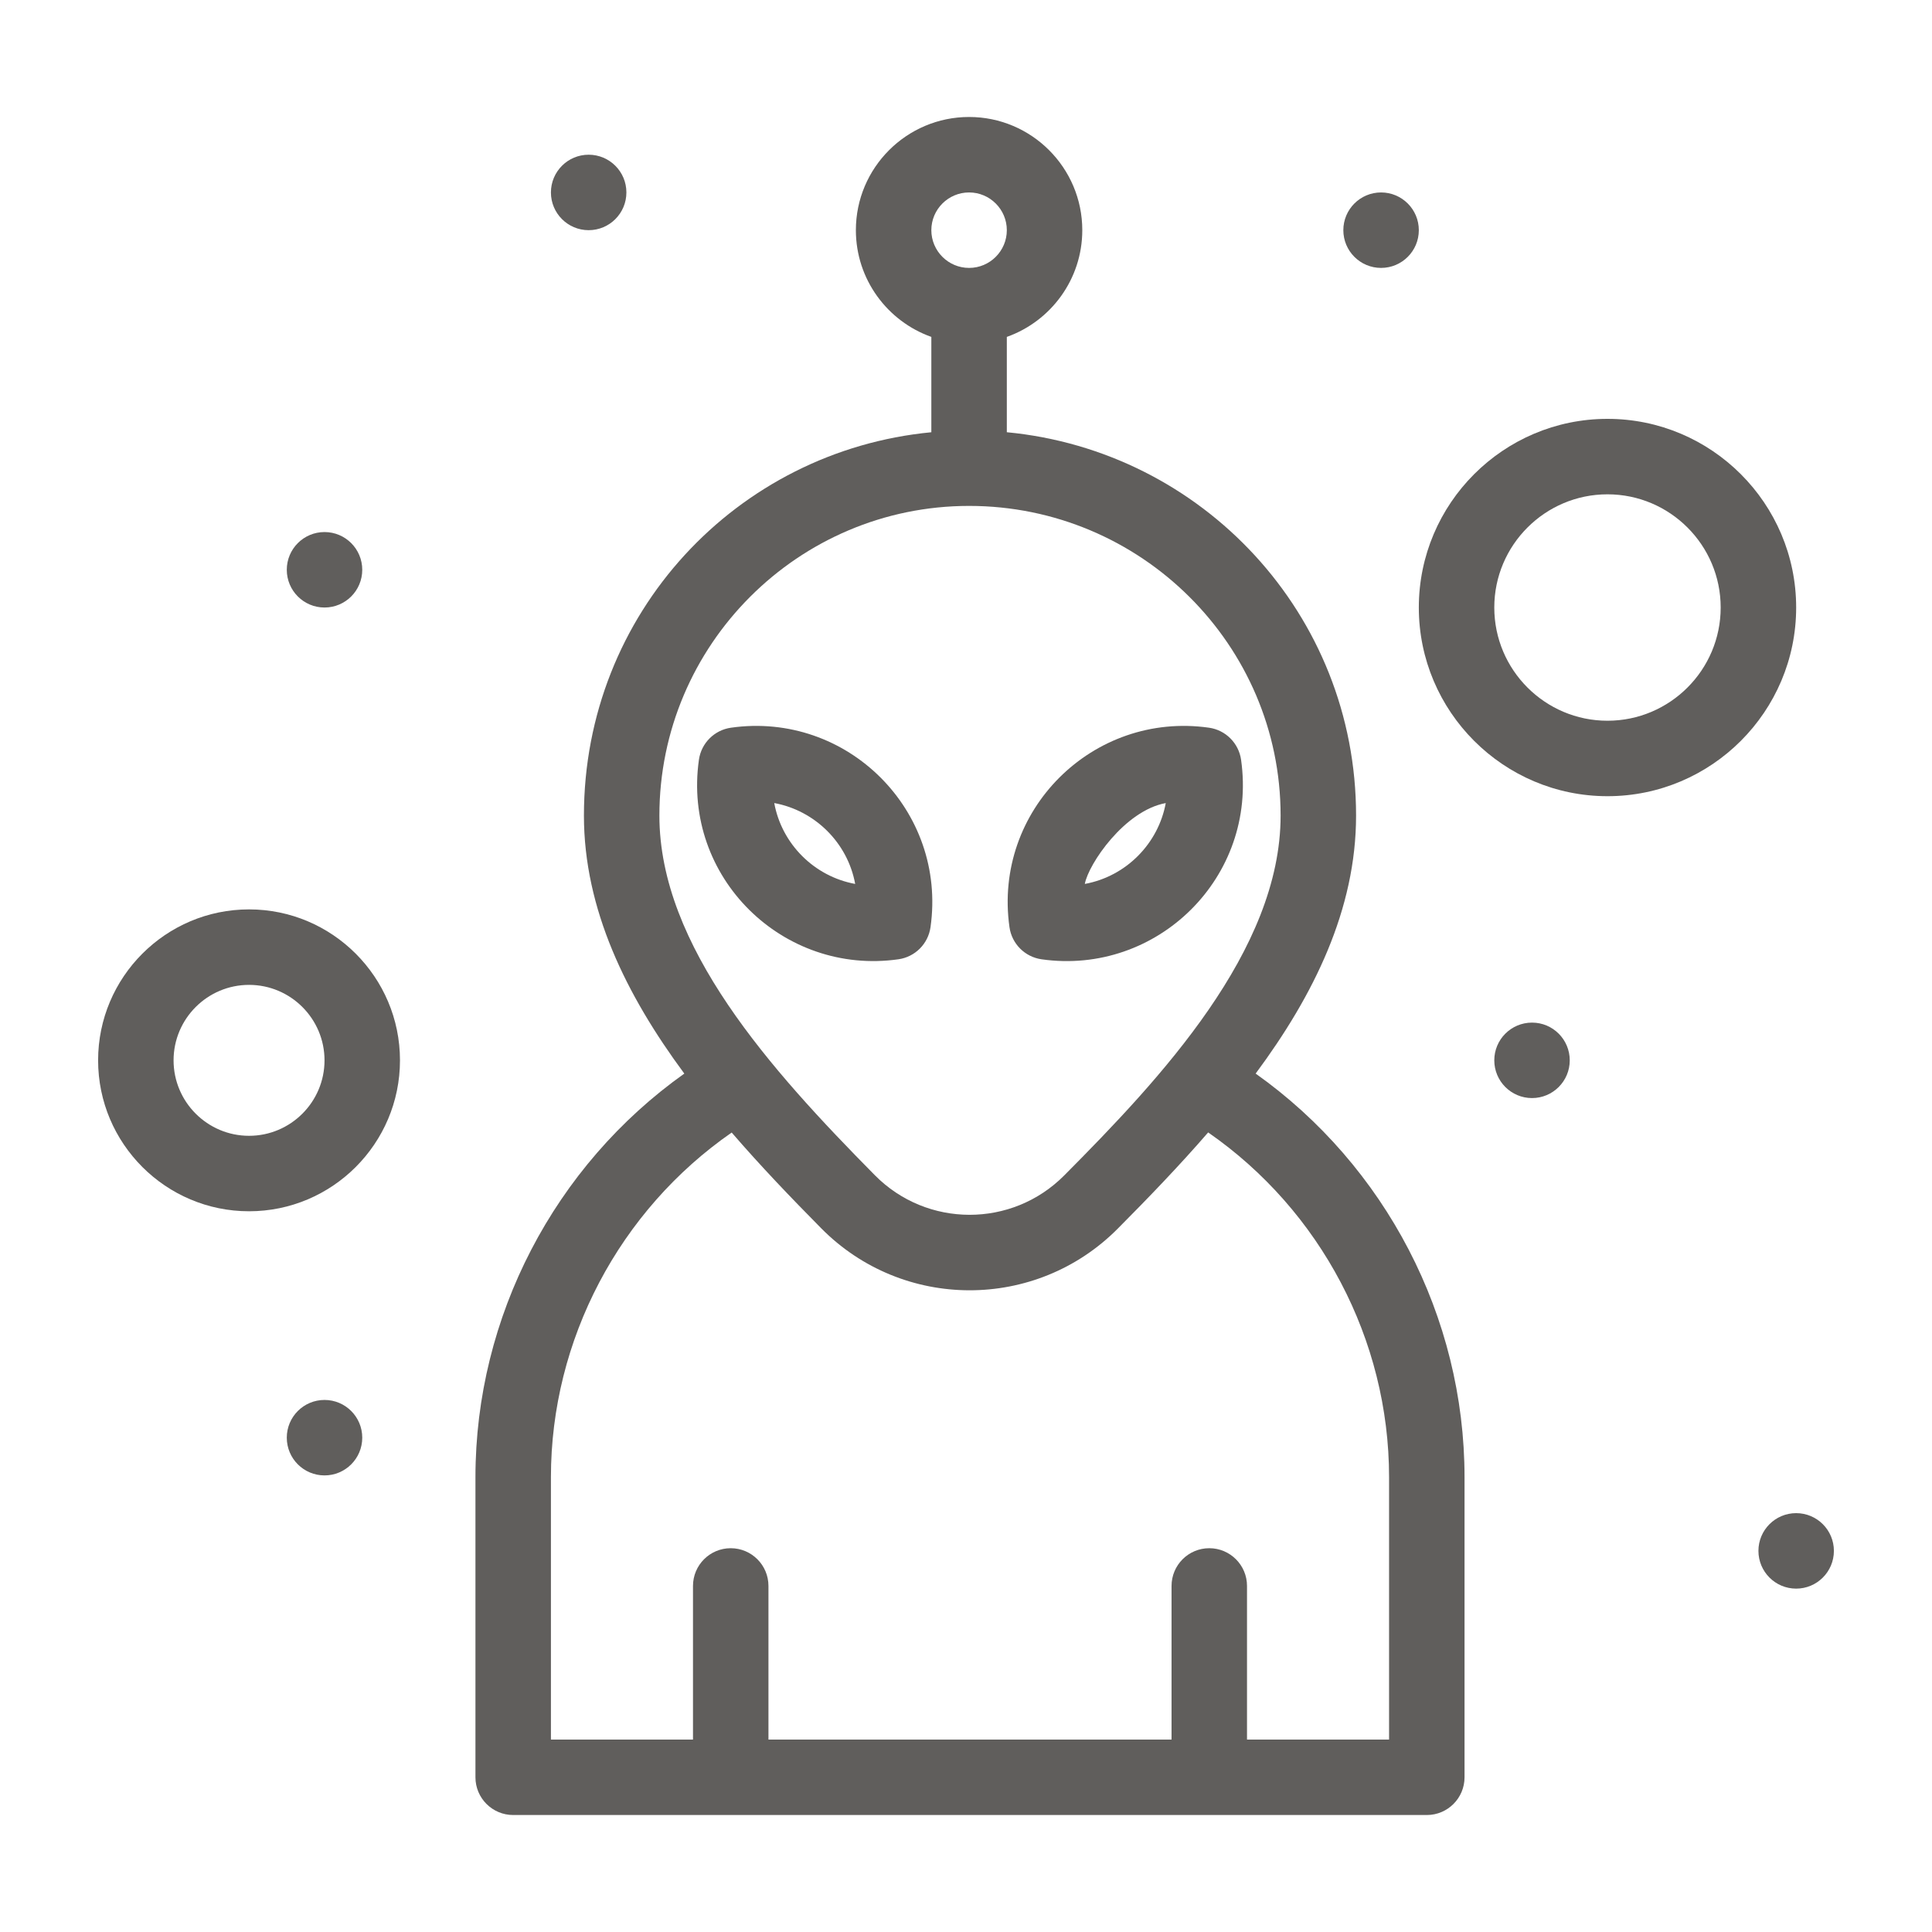 <svg width="100" height="100" viewBox="0 0 100 100" fill="none" xmlns="http://www.w3.org/2000/svg">
<path d="M53.91 49.653C59.894 50.504 65.101 45.397 64.238 39.325C64.115 38.465 63.439 37.788 62.579 37.666C56.569 36.811 51.392 41.948 52.251 47.994C52.373 48.854 53.05 49.53 53.91 49.653ZM60.339 41.567C59.961 43.638 58.313 45.357 56.15 45.752C56.337 44.726 58.206 41.956 60.339 41.567Z" fill="#605E5C"/>
<path d="M48.163 47.993C49.02 41.956 43.853 36.81 37.835 37.666C36.974 37.788 36.298 38.464 36.176 39.325C35.312 45.404 40.526 50.502 46.504 49.652C47.364 49.53 48.04 48.854 48.163 47.993ZM40.075 41.566C42.163 41.948 43.871 43.606 44.264 45.752C42.136 45.363 40.46 43.674 40.075 41.566Z" fill="#605E5C"/>
<path d="M64.992 55.568C68.003 51.511 70.19 47.067 70.19 42.215C70.19 31.797 62.243 23.338 52.113 22.372V17.438C54.386 16.631 56.019 14.46 56.019 11.914C56.019 8.683 53.39 6.055 50.16 6.055C46.929 6.055 44.3 8.683 44.3 11.914C44.3 14.46 45.933 16.631 48.206 17.438V22.373C38.144 23.334 30.224 31.739 30.224 42.215C30.224 47.056 32.411 51.504 35.42 55.569C28.703 60.34 24.609 68.153 24.609 76.459V91.992C24.609 93.071 25.484 93.945 26.562 93.945H73.851C74.93 93.945 75.804 93.071 75.804 91.992V76.459C75.804 68.152 71.71 60.338 64.992 55.568V55.568ZM50.16 9.961C51.236 9.961 52.113 10.837 52.113 11.914C52.113 12.991 51.236 13.867 50.16 13.867C49.083 13.867 48.206 12.991 48.206 11.914C48.206 10.837 49.083 9.961 50.16 9.961ZM50.16 26.186C59.05 26.186 66.284 33.376 66.284 42.215C66.284 49.202 60.075 55.822 55.08 60.844C52.377 63.562 47.977 63.556 45.282 60.829C39.886 55.368 34.13 48.976 34.13 42.215C34.13 33.377 41.321 26.186 50.16 26.186V26.186ZM71.898 90.039H64.545V82.089C64.545 81.01 63.67 80.135 62.592 80.135C61.513 80.135 60.639 81.01 60.639 82.089V90.039H39.775V82.089C39.775 81.01 38.9 80.135 37.822 80.135C36.743 80.135 35.869 81.01 35.869 82.089V90.039H28.516V76.459C28.516 69.342 32.064 62.649 37.872 58.62C39.362 60.346 40.946 61.998 42.504 63.574C46.725 67.846 53.614 67.857 57.85 63.599C59.425 62.014 61.028 60.353 62.534 58.614C68.347 62.644 71.898 69.338 71.898 76.459V90.039H71.898Z" fill="#605E5C"/>
<path d="M12.891 47.07C8.583 47.07 5.078 50.575 5.078 54.883C5.078 59.191 8.583 62.695 12.891 62.695C17.198 62.695 20.703 59.191 20.703 54.883C20.703 50.575 17.198 47.07 12.891 47.07ZM12.891 58.789C10.737 58.789 8.984 57.037 8.984 54.883C8.984 52.729 10.737 50.977 12.891 50.977C15.044 50.977 16.797 52.729 16.797 54.883C16.797 57.037 15.044 58.789 12.891 58.789Z" fill="#605E5C"/>
<path d="M83.203 21.68C77.818 21.68 73.438 26.061 73.438 31.445C73.438 36.83 77.818 41.211 83.203 41.211C88.588 41.211 92.969 36.83 92.969 31.445C92.969 26.061 88.588 21.68 83.203 21.68ZM83.203 37.305C79.972 37.305 77.344 34.676 77.344 31.445C77.344 28.215 79.972 25.586 83.203 25.586C86.434 25.586 89.062 28.215 89.062 31.445C89.062 34.676 86.434 37.305 83.203 37.305Z" fill="#605E5C"/>
<path d="M92.969 82.227C94.047 82.227 94.922 81.352 94.922 80.273C94.922 79.195 94.047 78.32 92.969 78.32C91.89 78.32 91.016 79.195 91.016 80.273C91.016 81.352 91.89 82.227 92.969 82.227Z" fill="#605E5C"/>
<path d="M79.297 56.836C80.376 56.836 81.25 55.962 81.25 54.883C81.25 53.804 80.376 52.93 79.297 52.93C78.218 52.93 77.344 53.804 77.344 54.883C77.344 55.962 78.218 56.836 79.297 56.836Z" fill="#605E5C"/>
<path d="M71.484 13.867C72.563 13.867 73.438 12.993 73.438 11.914C73.438 10.835 72.563 9.961 71.484 9.961C70.406 9.961 69.531 10.835 69.531 11.914C69.531 12.993 70.406 13.867 71.484 13.867Z" fill="#605E5C"/>
<path d="M30.469 11.914C31.547 11.914 32.422 11.04 32.422 9.961C32.422 8.882 31.547 8.008 30.469 8.008C29.39 8.008 28.516 8.882 28.516 9.961C28.516 11.04 29.39 11.914 30.469 11.914Z" fill="#605E5C"/>
<path d="M16.797 31.445C17.876 31.445 18.75 30.571 18.75 29.492C18.75 28.413 17.876 27.539 16.797 27.539C15.718 27.539 14.844 28.413 14.844 29.492C14.844 30.571 15.718 31.445 16.797 31.445Z" fill="#605E5C"/>
<path d="M16.797 76.367C17.876 76.367 18.75 75.493 18.75 74.414C18.75 73.335 17.876 72.461 16.797 72.461C15.718 72.461 14.844 73.335 14.844 74.414C14.844 75.493 15.718 76.367 16.797 76.367Z" fill="#605E5C"/>
</svg>
